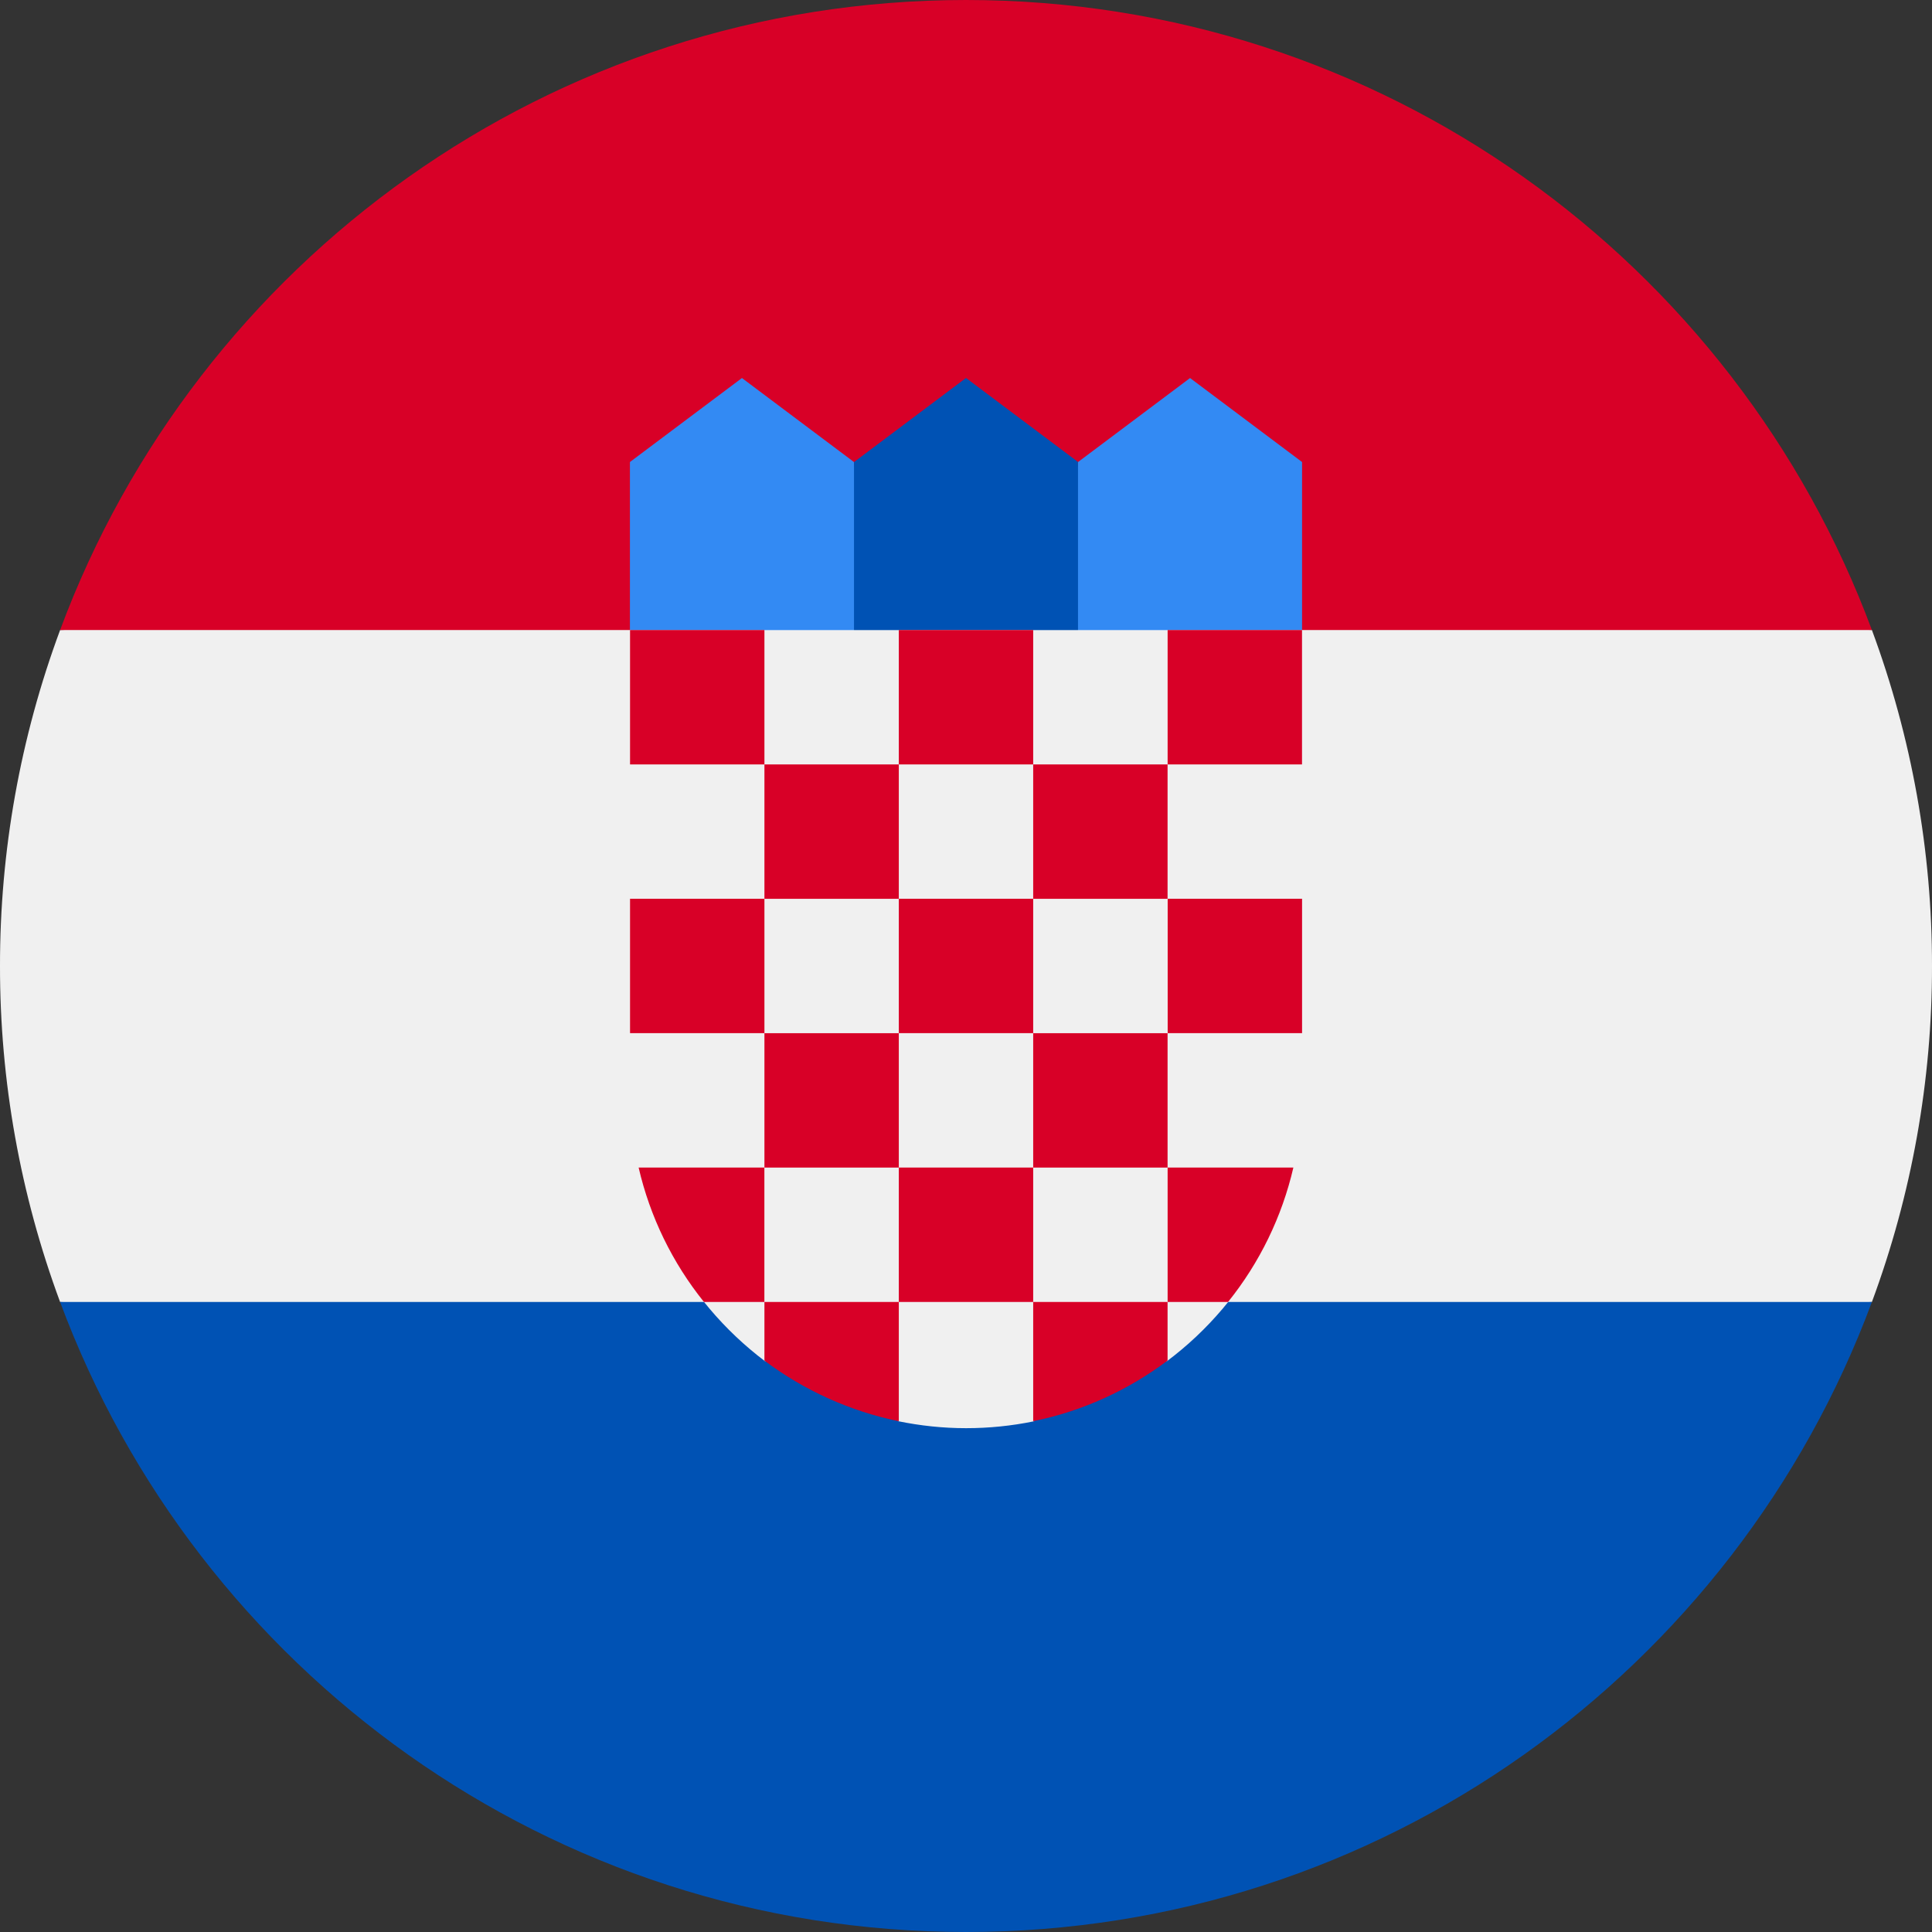 <svg fill="none" height="512" viewBox="0 0 36 36" width="512" xmlns="http://www.w3.org/2000/svg"><rect x="0" y="0" width="36" height="36" fill="#333333" stroke="none"/><path d="m36 18c.002-2.137-.377-4.257-1.12-6.261l-16.88-.782-16.88.783c-.743 2.003-1.122 4.123-1.12 6.26-.002 2.137.377 4.257 1.12 6.261l16.88.783 16.88-.783c.743-2.004 1.122-4.124 1.12-6.261z" fill="#f0f0f0"/><path d="m18 36c7.74 0 14.337-4.885 16.88-11.74h-33.76c2.543 6.855 9.14 11.74 16.88 11.74z" fill="#0052b4"/><path d="m1.12 11.74h33.76c-2.543-6.855-9.14-11.74-16.88-11.74s-14.337 4.885-16.88 11.74z" fill="#d80027"/><path clip-rule="evenodd" d="m16.434 12.522h-3.13l-1.566-.783v-3.13l2.087-1.565 2.087 1.565zm3.132 0h3.13l1.566-.783v-3.13l-2.087-1.565-2.087 1.565z" fill="#338af3" fill-rule="evenodd"/><path d="m20.087 12.522h-4.174v-3.912l2.087-1.567 2.087 1.565z" fill="#0052b4"/><path d="m11.74 11.74v8.61c0 2.05 1 3.873 2.517 5.016l1.096-.274 1.383 1.39c.41.084.832.13 1.265.13.423 0.0.845-.042 1.259-.127l1.578-1.314.906.193c1.527-1.143 2.517-2.964 2.517-5.013v-8.61h-12.521z" fill="#f0f0f0"/><g fill="#d80027"><g clip-rule="evenodd" fill-rule="evenodd"><path d="m14.244 11.74h-2.504v2.504h2.504zm5.008 0h-2.504v2.504h2.504z"/><path d="m24.261 11.74h-2.504v2.504h2.504zm-7.513 2.504h-2.504v2.504h2.504z"/><path d="m21.756 14.244h-2.504v2.504h2.504zm-7.512 2.503h-2.504v2.504h2.504z"/></g><path d="m14.244 19.252h2.504v2.504h-2.504z"/><path clip-rule="evenodd" d="m19.252 16.747h-2.504v2.504h2.504zm5.01 0h-2.504v2.504h2.504z" fill-rule="evenodd"/><path d="m19.252 19.252h2.504v2.504h-2.504z"/><path clip-rule="evenodd" d="m11.9 21.756h2.343v2.504h-1.126c-.589-.732-1.005-1.588-1.217-2.504zm7.352 0h-2.504v2.504h2.504z" fill-rule="evenodd"/><path clip-rule="evenodd" d="m22.883 24.26h-1.126v-2.504h2.343c-.212.916-.628 1.772-1.217 2.504zm-8.639 1.093v-1.093h2.504v2.223c-.908-.187-1.763-.573-2.504-1.13z" fill-rule="evenodd"/><path d="m19.252 24.26v2.222c.925-.188 1.776-.582 2.504-1.13v-1.092z"/></g></svg>
